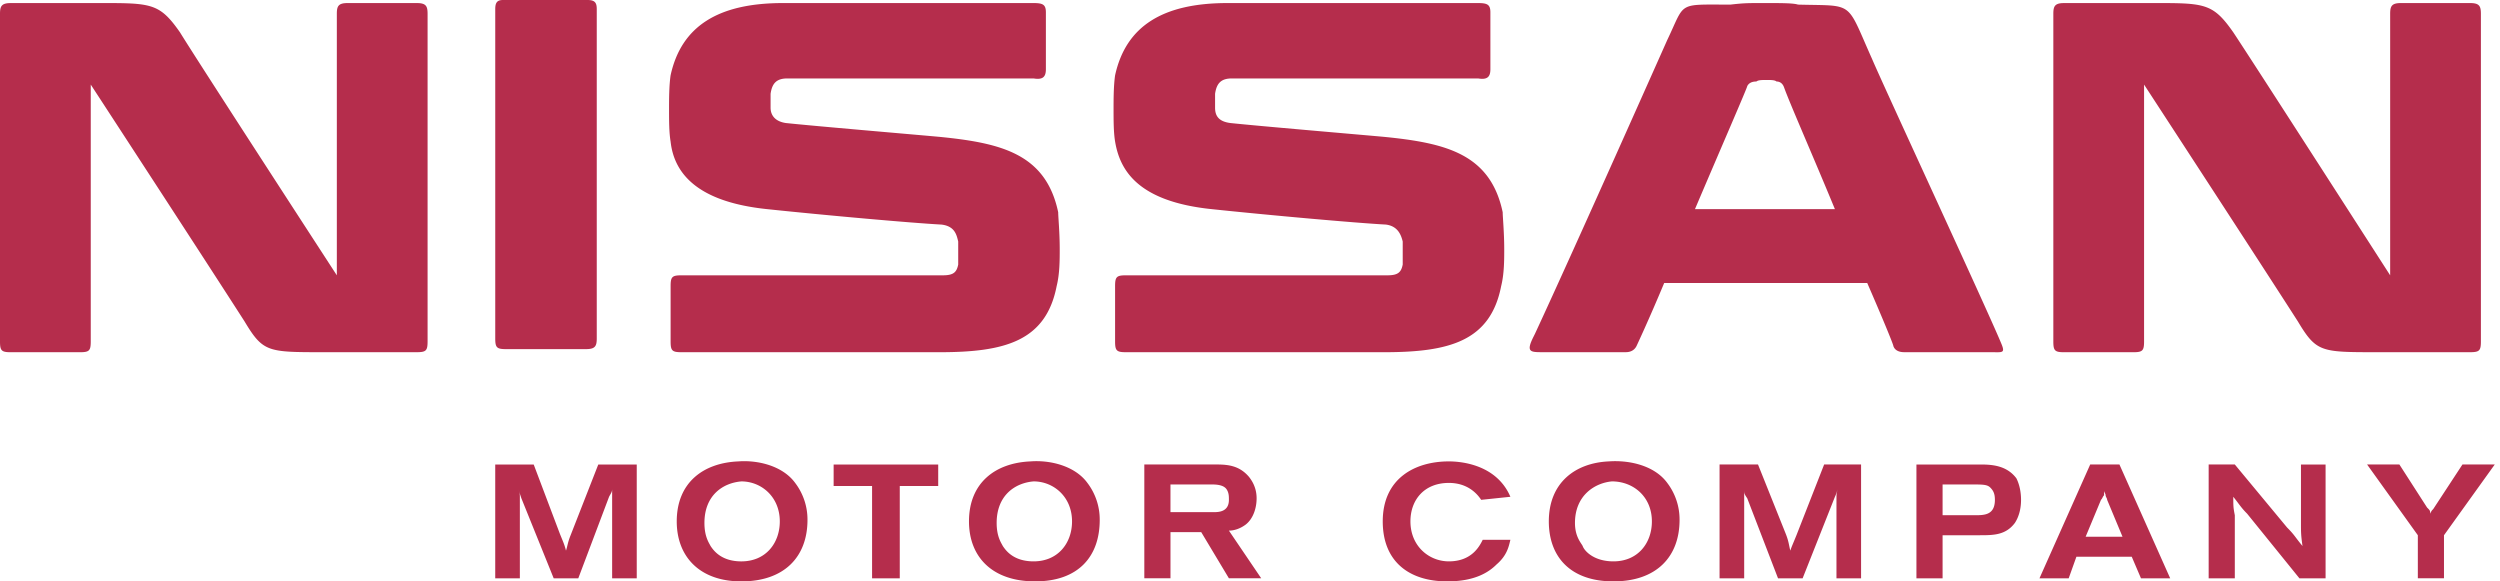 <svg width="172" height="40" fill="none" xmlns="http://www.w3.org/2000/svg"><path fill-rule="evenodd" clip-rule="evenodd" d="M34.073 31.958h2.646l1.798 4.76c.212.529.318.74.423 1.165.107-.317.107-.53.318-1.058l1.904-4.867h2.646v7.83h-1.693v-6.137c0 .211-.106.318-.212.529l-2.117 5.608h-1.692l-2.222-5.503-.211-.634c.105.318.105.318.105.634v5.503h-1.694v-7.83h.001zm16.932 1.163c1.376 0 2.645 1.059 2.645 2.752 0 1.48-.952 2.75-2.645 2.75-1.377 0-1.905-.74-2.117-1.056-.105-.213-.423-.636-.423-1.587 0-1.906 1.27-2.753 2.54-2.859zm-.212-1.376c-2.434.105-4.233 1.482-4.233 4.128 0 2.433 1.587 4.127 4.445 4.127 2.962 0 4.55-1.694 4.55-4.232a4.158 4.158 0 00-.847-2.541c-.846-1.164-2.54-1.588-3.915-1.482zm6.561.213h7.195v1.48h-2.645v6.35h-1.905v-6.35h-2.645v-1.48zM71.11 33.12c1.376 0 2.646 1.059 2.646 2.752 0 1.48-.952 2.75-2.646 2.75-1.376 0-1.904-.74-2.116-1.056-.106-.213-.424-.636-.424-1.587 0-1.906 1.27-2.753 2.54-2.859zm-.21-1.376c-2.435.105-4.234 1.482-4.234 4.128 0 2.433 1.587 4.127 4.55 4.127 2.962 0 4.445-1.694 4.445-4.232a4.16 4.16 0 00-.847-2.541c-.847-1.164-2.54-1.588-3.915-1.482zm9.628 1.587h2.857c.742 0 .953.211 1.058.425.106.21.106.423.106.634 0 .846-.74.846-1.058.846h-2.963v-1.905zm-1.799 6.456h1.8v-3.175h2.116l1.904 3.175h2.223l-2.223-3.28c.318 0 .742-.106 1.165-.424.53-.423.741-1.165.741-1.799 0-.423-.106-.953-.53-1.481-.634-.74-1.376-.846-2.221-.846h-4.975v7.83zm25.186-2.647c-.106.425-.211 1.059-.952 1.694-.53.53-1.481 1.165-3.386 1.165-2.647 0-4.444-1.376-4.444-4.127 0-2.963 2.222-4.128 4.55-4.128.845 0 3.28.213 4.232 2.435l-2.01.21c-.211-.317-.846-1.164-2.222-1.164-1.694 0-2.645 1.165-2.645 2.647 0 1.693 1.268 2.75 2.645 2.75 1.587 0 2.116-1.057 2.327-1.482h1.905zm6.984-4.02c1.482 0 2.751 1.059 2.751 2.752 0 1.48-.952 2.75-2.645 2.75-1.377 0-2.01-.74-2.117-1.056-.105-.213-.53-.636-.53-1.587 0-1.906 1.376-2.753 2.541-2.859zm-.212-1.376c-2.329.105-4.128 1.482-4.128 4.128 0 2.433 1.481 4.127 4.446 4.127 2.962 0 4.549-1.694 4.549-4.232a4.156 4.156 0 00-.846-2.541c-.847-1.164-2.54-1.588-4.021-1.482zm7.619.213h2.645l1.905 4.76c.211.529.211.74.317 1.165.106-.317.211-.53.423-1.058l1.905-4.867h2.541v7.83h-1.693v-5.503c0-.21 0-.423.105-.634-.105.211-.105.318-.211.529l-2.222 5.608h-1.693l-2.117-5.503c-.211-.317-.211-.317-.211-.634v6.137h-1.694v-7.83zm15.344 1.374h2.011c.74 0 1.056 0 1.268.211.213.213.32.425.32.848 0 1.057-.743 1.057-1.377 1.057h-2.222v-2.116zm-1.799 6.456h1.799v-2.963h2.54c.953 0 1.799 0 2.433-.846.211-.318.425-.848.425-1.587 0-.529-.106-1.059-.32-1.482-.634-.846-1.586-.951-2.433-.951h-4.444v7.83zm14.179-2.858h-2.539l1.057-2.54c.107-.105.107-.21.213-.317v-.317c0 .105.105.211.105.317 0 .107.106.211.106.318l1.058 2.54zm-5.714 2.858h2.01l.53-1.482h3.809l.634 1.482h2.01l-3.492-7.83h-2.011l-3.49 7.83zm11.64-7.83h1.799l3.598 4.338c.529.529.529.634 1.059 1.271-.106-.742-.106-.953-.106-1.587v-4.021H160v7.83h-1.799l-3.598-4.446c-.423-.423-.529-.634-.953-1.163 0 .634 0 .74.105 1.269v4.34h-1.799v-7.831zm10.9 0h2.222l1.905 2.962c.211.211.211.211.211.423.105-.21.105-.21.212-.317l2.011-3.068h2.222l-3.493 4.867v2.963h-1.799v-2.963l-3.491-4.867zM128.782 4.02C126.983 0 127.618.423 123.704.317c-.32-.107-1.165-.107-2.33-.107-1.163 0-1.374 0-2.327.107-3.704 0-3.07-.212-4.339 2.433 0 0-6.35 14.287-9.101 20.212l-.105.211c-.529 1.057-.211 1.057.634 1.057h5.714c.423 0 .636-.21.743-.423 0 0 .846-1.799 1.904-4.338h13.968c1.059 2.433 1.799 4.232 1.799 4.338.106.318.423.423.741.423h5.925c.848 0 1.059.108.742-.634-1.06-2.538-7.937-17.353-8.89-19.576zm-12.169 10.37c1.799-4.231 3.598-8.359 3.598-8.465.106-.211.317-.318.634-.318.105-.105.423-.105.74-.105.213 0 .531 0 .636.105.211 0 .423.106.529.423.422 1.164 2.01 4.762 3.492 8.36h-9.629zM40.423 0h-5.82c-.424 0-.53.211-.53.635V23.28c0 .634.106.74.742.74h5.502c.634 0 .74-.21.74-.74V.634c0-.423-.106-.634-.634-.634zM28.677.211h-4.761c-.635 0-.742.212-.742.741v17.99S13.545 4.127 12.381 2.222C10.899.106 10.37.212 6.244.212H.741C.106.212 0 .424 0 .953v22.54c0 .634.106.74.741.74h4.762c.635 0 .741-.105.741-.74V5.819s7.936 12.17 10.582 16.296c1.27 2.116 1.587 2.116 5.396 2.116h6.455c.635 0 .741-.105.741-.74V.952c0-.53-.106-.741-.74-.741zm141.269 0h-4.763c-.633 0-.74.212-.74.741v17.99s-9.524-14.815-10.794-16.72c-1.482-2.116-2.01-2.01-6.137-2.01h-5.503c-.634 0-.74.212-.74.741v22.54c0 .634.105.74.74.74h4.763c.634 0 .74-.105.74-.74V5.819s7.936 12.17 10.582 16.296c1.269 2.116 1.588 2.116 5.396 2.116h6.456c.634 0 .74-.105.74-.74V.952c0-.53-.105-.741-.74-.741zM64.655 9.417c-2.328-.21-8.57-.74-10.582-.952-.74-.106-1.057-.53-1.057-1.058v-.952c.105-.741.422-1.059 1.164-1.059h16.93c.635.107.847-.105.847-.635V.846c0-.53-.211-.635-.847-.635H53.86c-4.444 0-6.984 1.587-7.724 4.973-.106.74-.106 1.693-.106 2.329 0 .741 0 1.587.106 2.222.21 1.905 1.48 4.127 6.667 4.656 4.02.423 9.947.953 11.957 1.059.953.105 1.058.74 1.165 1.165V18.2c-.107.53-.319.742-1.059.742H46.878c-.635 0-.74.106-.74.74v3.81c0 .634.105.74.74.74h17.777c4.445 0 7.302-.74 8.043-4.55.211-.845.211-1.798.211-2.539 0-1.165-.105-2.222-.105-2.54-.847-4.021-3.916-4.763-8.149-5.186zm30.584 0c-2.33-.21-8.573-.74-10.583-.952-.847-.106-1.059-.53-1.059-1.058v-.952c.107-.741.424-1.059 1.165-1.059h16.931c.634.107.846-.105.846-.635V.846c0-.53-.211-.635-.846-.635h-17.25c-4.444 0-6.983 1.587-7.725 4.973-.105.74-.105 1.693-.105 2.329 0 .741 0 1.587.105 2.222.318 1.905 1.482 4.127 6.667 4.656 4.02.423 9.948.953 11.959 1.059.846.105 1.057.74 1.163 1.165V18.2c-.105.53-.317.742-1.056.742H77.46c-.635 0-.742.106-.742.74v3.81c0 .634.106.74.742.74h17.778c4.444 0 7.3-.74 8.042-4.55.211-.845.211-1.798.211-2.539 0-1.165-.106-2.222-.106-2.54-.847-4.021-3.915-4.763-8.147-5.186z" fill="#B52D4C"/></svg>